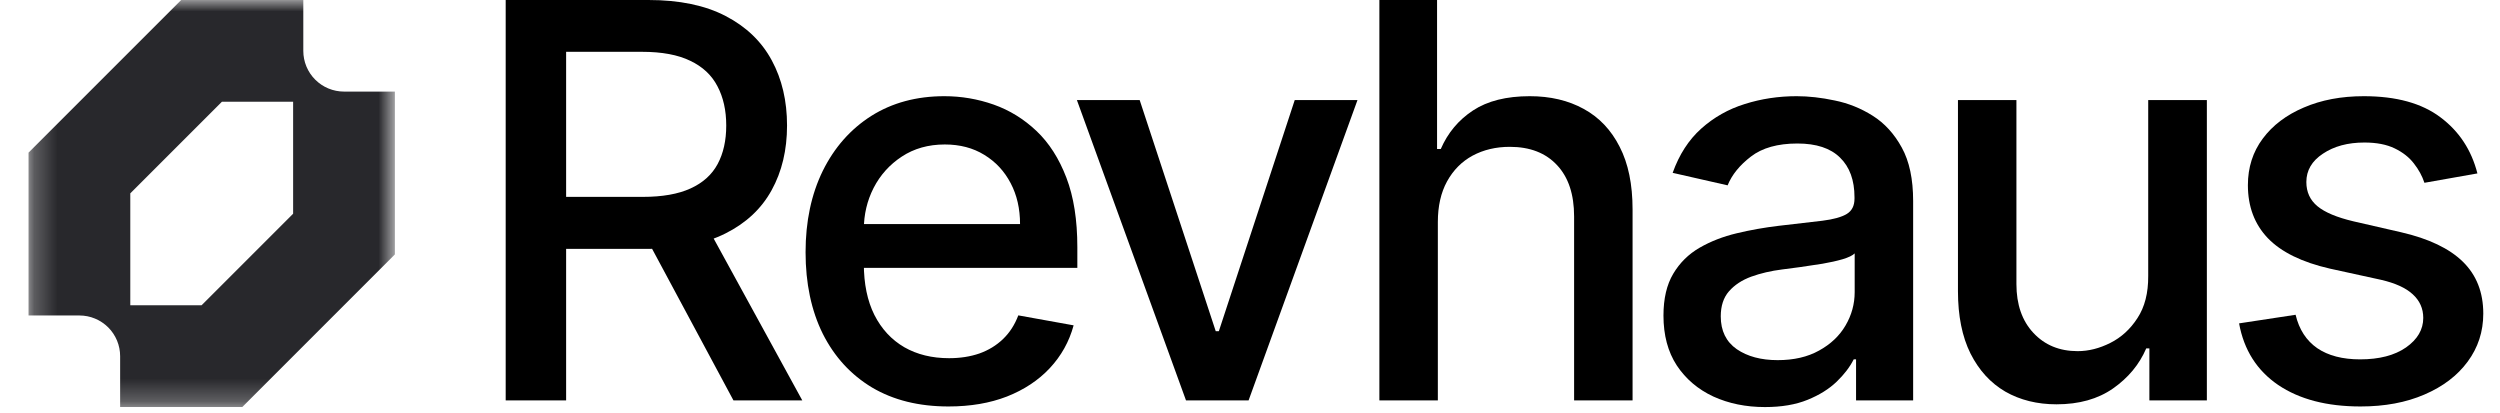 <?xml version="1.0" encoding="utf-8"?>
<svg xmlns="http://www.w3.org/2000/svg" fill="none" height="100%" overflow="visible" preserveAspectRatio="none" style="display: block;" viewBox="0 0 109 18" width="100%">
<g clip-path="url(#clip0_0_392)" id="Logo 1">
<g id="Clip path group">
<mask height="18" id="mask0_0_392" maskUnits="userSpaceOnUse" style="mask-type:luminance" width="17" x="1" y="0">
<g id="clip0_6_989">
<path d="M17.217 -2.87224e-05H1.244V17.748H17.217V-2.87224e-05Z" fill="white" id="Vector"/>
</g>
</mask>
<g mask="url(#mask0_0_392)">
<g id="Group">
<path clip-rule="evenodd" d="M1.244 6.655V13.755H3.463C3.696 13.755 3.927 13.8 4.142 13.89C4.357 13.979 4.553 14.11 4.718 14.274C4.883 14.439 5.013 14.635 5.103 14.85C5.192 15.066 5.238 15.296 5.238 15.529V17.748H10.562L17.217 11.092V3.993H14.999C14.766 3.993 14.535 3.947 14.32 3.858C14.104 3.769 13.909 3.638 13.744 3.473C13.579 3.309 13.448 3.113 13.359 2.898C13.27 2.682 13.224 2.452 13.224 2.218V-2.87224e-05H7.9L1.244 6.655ZM8.787 13.311H5.681V8.43L9.675 4.437H12.78V9.318L8.787 13.311Z" fill="#28282C" fill-rule="evenodd" id="Vector_2"/>
</g>
</g>
</g>
<path d="M22.048 17.458V-2.87224e-05H28.271C29.624 -2.87224e-05 30.746 0.233 31.638 0.699C32.536 1.165 33.207 1.81 33.65 2.634C34.093 3.452 34.315 4.399 34.315 5.473C34.315 6.541 34.091 7.482 33.642 8.294C33.198 9.101 32.528 9.729 31.63 10.178C30.738 10.627 29.615 10.852 28.263 10.852H23.549V8.584H28.024C28.877 8.584 29.57 8.462 30.104 8.218C30.644 7.973 31.039 7.618 31.289 7.152C31.539 6.686 31.664 6.126 31.664 5.473C31.664 4.813 31.536 4.242 31.28 3.759C31.03 3.276 30.635 2.907 30.096 2.651C29.561 2.39 28.86 2.259 27.99 2.259H24.683V17.458H22.048ZM30.667 9.581L34.98 17.458H31.979L27.751 9.581H30.667Z" fill="black" id="Vector_3"/>
<path d="M41.355 17.722C40.064 17.722 38.953 17.447 38.021 16.895C37.095 16.338 36.379 15.557 35.873 14.551C35.373 13.54 35.123 12.355 35.123 10.996C35.123 9.655 35.373 8.473 35.873 7.45C36.379 6.427 37.084 5.629 37.987 5.055C38.897 4.481 39.959 4.194 41.175 4.194C41.914 4.194 42.63 4.316 43.324 4.56C44.017 4.805 44.639 5.188 45.191 5.711C45.742 6.234 46.176 6.913 46.495 7.749C46.813 8.578 46.972 9.587 46.972 10.775V11.678H36.564V9.769H44.474C44.474 9.098 44.338 8.504 44.065 7.987C43.792 7.464 43.409 7.052 42.914 6.751C42.426 6.45 41.852 6.299 41.193 6.299C40.477 6.299 39.851 6.476 39.317 6.828C38.789 7.175 38.38 7.629 38.09 8.192C37.806 8.749 37.663 9.354 37.663 10.008V11.499C37.663 12.375 37.817 13.119 38.124 13.733C38.436 14.347 38.871 14.815 39.428 15.139C39.985 15.458 40.636 15.617 41.38 15.617C41.863 15.617 42.304 15.549 42.701 15.412C43.099 15.27 43.443 15.06 43.733 14.781C44.023 14.503 44.244 14.159 44.398 13.75L46.81 14.185C46.617 14.895 46.27 15.517 45.77 16.052C45.276 16.58 44.653 16.992 43.903 17.288C43.159 17.577 42.309 17.722 41.355 17.722Z" fill="black" id="Vector_4"/>
<path d="M59.186 4.364L54.438 17.458H51.71L46.953 4.364H49.69L53.006 14.44H53.142L56.45 4.364H59.186Z" fill="black" id="Vector_5"/>
<path d="M62.69 9.684V17.458H60.141V-2.87224e-05H62.656V6.496H62.818C63.124 5.791 63.593 5.231 64.224 4.816C64.855 4.401 65.679 4.194 66.696 4.194C67.594 4.194 68.378 4.379 69.049 4.748C69.725 5.117 70.248 5.669 70.618 6.402C70.993 7.129 71.18 8.039 71.18 9.13V17.458H68.631V9.437C68.631 8.476 68.384 7.732 67.89 7.203C67.395 6.669 66.708 6.402 65.827 6.402C65.224 6.402 64.684 6.53 64.207 6.785C63.735 7.041 63.363 7.416 63.09 7.911C62.823 8.399 62.69 8.99 62.69 9.684Z" fill="black" id="Vector_6"/>
<path d="M76.951 17.748C76.122 17.748 75.372 17.594 74.701 17.288C74.03 16.975 73.499 16.523 73.107 15.932C72.721 15.341 72.527 14.617 72.527 13.758C72.527 13.02 72.669 12.412 72.954 11.934C73.238 11.457 73.621 11.079 74.104 10.8C74.587 10.522 75.127 10.312 75.724 10.17C76.32 10.027 76.929 9.92 77.548 9.846C78.333 9.755 78.969 9.681 79.457 9.624C79.946 9.562 80.302 9.462 80.523 9.326C80.745 9.189 80.856 8.968 80.856 8.661V8.601C80.856 7.857 80.646 7.28 80.225 6.871C79.81 6.461 79.191 6.257 78.367 6.257C77.508 6.257 76.832 6.447 76.338 6.828C75.849 7.203 75.511 7.621 75.324 8.081L72.928 7.536C73.212 6.74 73.627 6.098 74.172 5.609C74.724 5.115 75.358 4.757 76.073 4.535C76.789 4.308 77.543 4.194 78.333 4.194C78.856 4.194 79.409 4.256 79.995 4.381C80.586 4.501 81.137 4.722 81.649 5.046C82.165 5.37 82.589 5.833 82.919 6.436C83.248 7.033 83.413 7.808 83.413 8.763V17.458H80.924V15.668H80.822C80.657 15.997 80.41 16.321 80.08 16.64C79.75 16.958 79.327 17.222 78.81 17.432C78.293 17.643 77.673 17.748 76.951 17.748ZM77.506 15.702C78.211 15.702 78.813 15.563 79.312 15.284C79.818 15.006 80.202 14.642 80.464 14.193C80.731 13.739 80.864 13.253 80.864 12.735V11.048C80.773 11.139 80.597 11.224 80.336 11.303C80.08 11.377 79.787 11.443 79.457 11.499C79.128 11.55 78.807 11.599 78.495 11.644C78.182 11.684 77.921 11.718 77.71 11.747C77.216 11.809 76.764 11.914 76.355 12.062C75.951 12.21 75.628 12.423 75.383 12.701C75.145 12.974 75.025 13.338 75.025 13.793C75.025 14.423 75.258 14.901 75.724 15.225C76.19 15.543 76.784 15.702 77.506 15.702Z" fill="black" id="Vector_7"/>
<path d="M93.662 12.028V4.364H96.219V17.458H93.713V15.19H93.576C93.276 15.889 92.793 16.472 92.127 16.938C91.468 17.398 90.647 17.628 89.664 17.628C88.823 17.628 88.078 17.444 87.431 17.074C86.788 16.699 86.282 16.145 85.913 15.412C85.549 14.679 85.367 13.773 85.367 12.693V4.364H87.916V12.386C87.916 13.278 88.163 13.988 88.658 14.517C89.152 15.046 89.795 15.31 90.585 15.31C91.062 15.31 91.536 15.19 92.008 14.952C92.486 14.713 92.881 14.352 93.193 13.869C93.511 13.386 93.668 12.772 93.662 12.028Z" fill="black" id="Vector_8"/>
<path d="M108.015 7.561L105.705 7.97C105.608 7.675 105.455 7.393 105.245 7.126C105.04 6.859 104.761 6.64 104.409 6.47C104.057 6.299 103.617 6.214 103.088 6.214C102.366 6.214 101.764 6.376 101.281 6.7C100.798 7.018 100.557 7.43 100.557 7.936C100.557 8.374 100.719 8.726 101.043 8.993C101.366 9.26 101.889 9.479 102.611 9.65L104.69 10.127C105.896 10.405 106.794 10.835 107.384 11.414C107.975 11.994 108.271 12.747 108.271 13.673C108.271 14.457 108.043 15.156 107.589 15.77C107.14 16.378 106.512 16.856 105.705 17.202C104.904 17.549 103.975 17.722 102.918 17.722C101.451 17.722 100.255 17.41 99.329 16.785C98.403 16.154 97.835 15.259 97.624 14.099L100.088 13.724C100.241 14.367 100.557 14.852 101.034 15.182C101.511 15.506 102.133 15.668 102.901 15.668C103.736 15.668 104.404 15.495 104.904 15.148C105.404 14.796 105.654 14.367 105.654 13.861C105.654 13.451 105.5 13.108 105.193 12.829C104.892 12.551 104.429 12.341 103.805 12.198L101.588 11.713C100.366 11.434 99.462 10.991 98.877 10.383C98.297 9.775 98.008 9.005 98.008 8.073C98.008 7.3 98.224 6.623 98.656 6.044C99.087 5.464 99.684 5.012 100.446 4.688C101.207 4.359 102.079 4.194 103.063 4.194C104.478 4.194 105.591 4.501 106.404 5.115C107.217 5.723 107.754 6.538 108.015 7.561Z" fill="black" id="Vector_9"/>
</g>
<defs>
<clipPath id="clip0_0_392">
<rect fill="white" height="17.748" width="108.706"/>
</clipPath>
</defs>
</svg>